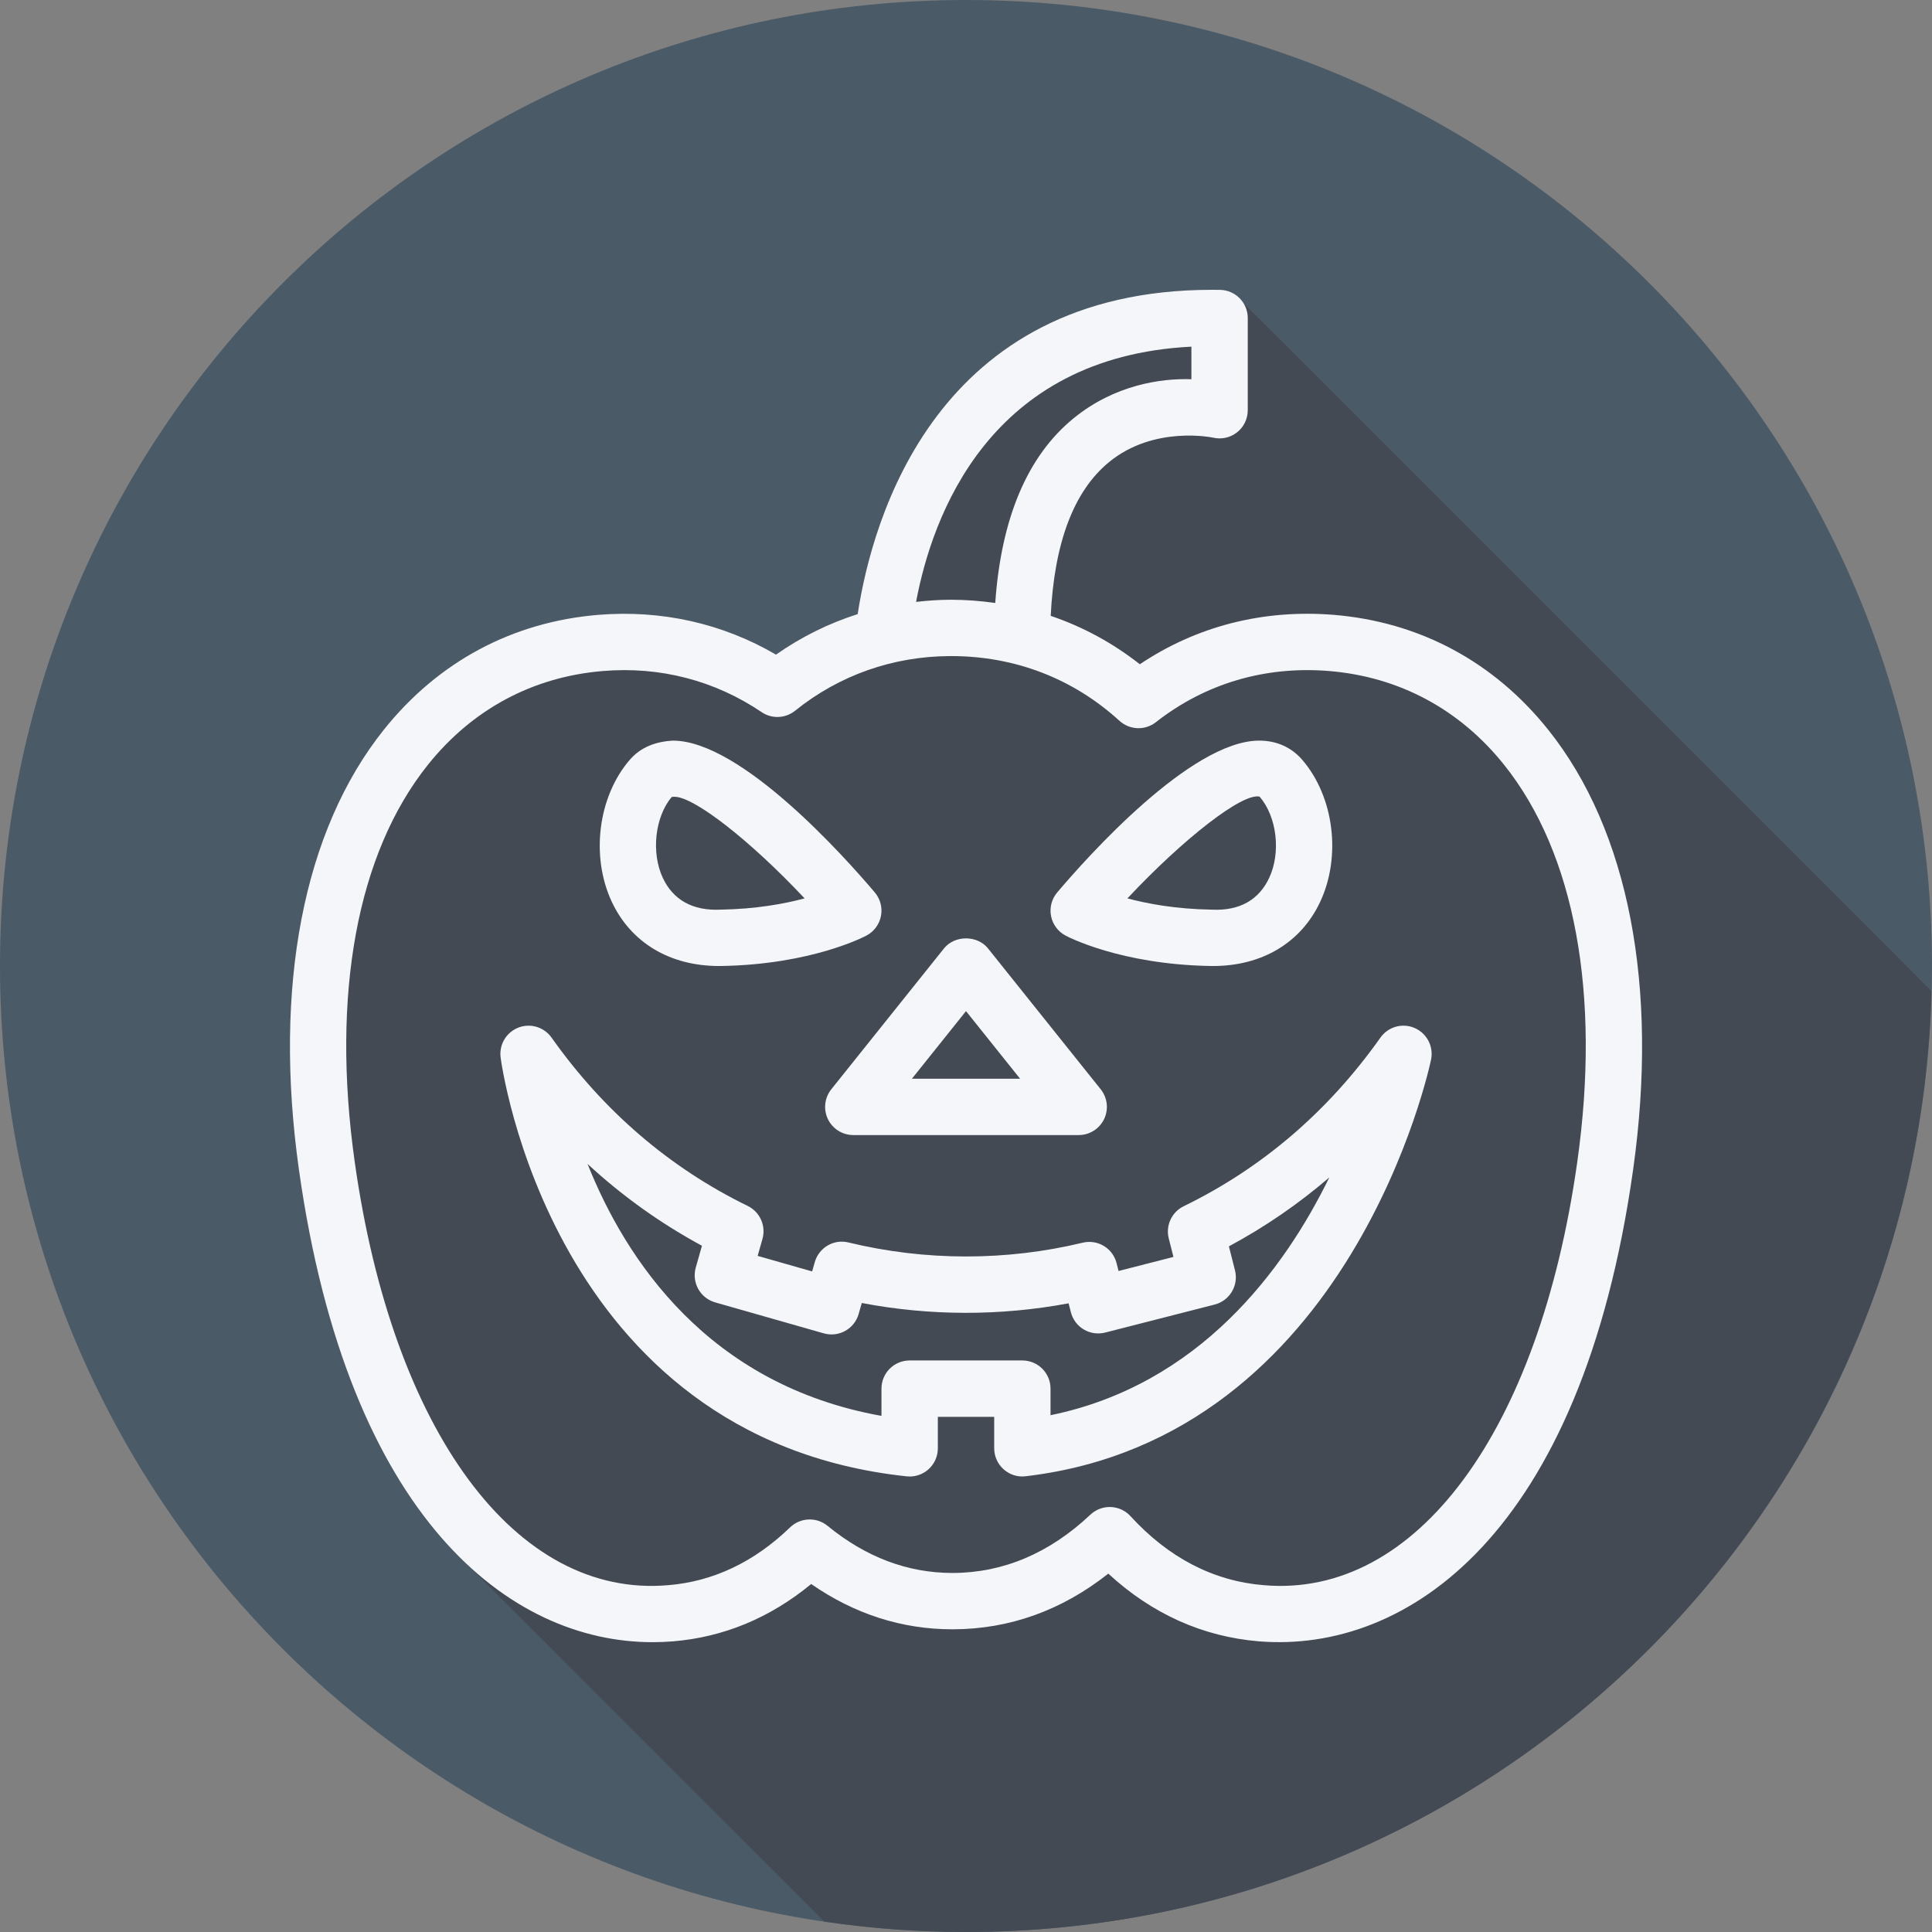 <?xml version="1.0" encoding="iso-8859-1"?>
<!-- Uploaded to: SVG Repo, www.svgrepo.com, Generator: SVG Repo Mixer Tools -->
<svg height="800px" width="800px" version="1.1" id="Layer_1" xmlns="http://www.w3.org/2000/svg" xmlns:xlink="http://www.w3.org/1999/xlink" 
	 viewBox="0 0 512 512" xml:space="preserve">
<rect x="0" y="0" width="512" height="512" fill="#808080" stroke="none"/>
<path style="fill:#4A5A67;" d="M512,256.006C512,397.402,397.394,512.004,256.004,512C114.606,512.004,0,397.402,0,256.006
	C-0.007,114.61,114.606,0,256.004,0C397.394,0,512,114.614,512,256.006z"/>
<path style="fill:#444A54;" d="M511.833,262.643c-0.13-0.113-0.225-0.26-0.365-0.366c-0.426-0.573-181.809-181.948-182.377-182.377
	c-1.339-1.795-3.364-3.044-5.771-3.084c-0.733-0.014-1.458-0.014-2.183-0.014c-73.04,0-89.963,60.594-93.847,85.941
	c-7.675,2.443-14.945,6.037-21.646,10.739c-14.185-8.284-30.352-11.909-47.092-10.544c-22.772,1.888-42.423,12.411-56.834,30.443
	c-21.335,26.695-29.331,68.096-22.507,116.572c7.381,52.429,24.343,85.603,44.517,104.545c0.497,0.489,92.916,92.948,93.42,93.42
	c0.441,0.431,0.874,0.889,1.315,1.315c12.258,1.802,24.786,2.766,37.543,2.766C395.169,512.004,508.302,400.96,511.833,262.643z"/>
<g>
	<path style="fill:#F4F6F9;" d="M410.285,193.382c-14.412-18.032-34.063-28.555-56.835-30.443h-0.003
		c-18.67-1.509-36.294,2.982-51.377,13.095c-7.198-5.66-15.137-9.952-23.619-12.826c0.94-19.325,6.081-33.033,15.42-40.717
		c11.958-9.844,27.519-6.526,27.632-6.505c2.217,0.517,4.554-0.007,6.34-1.422s2.826-3.566,2.826-5.847V84.285
		c0-4.076-3.27-7.401-7.346-7.467c-0.733-0.015-1.458-0.015-2.183-0.015c-73.041,0-89.963,60.594-93.847,85.941
		c-7.675,2.443-14.946,6.037-21.645,10.739c-14.186-8.284-30.352-11.907-47.093-10.544c-22.772,1.889-42.422,12.411-56.835,30.443
		c-21.335,26.694-29.331,68.097-22.506,116.572c13.041,92.634,55.974,125.242,93.724,125.242c1.815,0,3.617-0.073,5.403-0.219
		c13.424-1.108,25.717-6.205,36.634-15.196c11.488,7.97,24.045,12.002,37.406,12.002c0.08,0,0.164,0,0.247,0
		c14.98-0.059,28.766-5.017,41.082-14.751c11.604,10.683,25.014,16.705,39.955,17.945c39.007,3.121,85.462-27.941,99.131-125.023
		C439.615,261.479,431.62,220.078,410.285,193.382z M315.733,91.868v8.634c-8.138-0.291-20.387,1.538-31.165,10.303
		c-12.319,10.026-19.242,26.529-20.819,48.988c-3.824-0.531-7.711-0.855-11.679-0.855c-0.106,0-0.208,0-0.31,0
		c-3.035,0.011-6.025,0.239-8.989,0.571C247.068,136.593,262.229,94.544,315.733,91.868z M418.002,307.869
		c-10.066,71.517-42.718,115.726-83.11,112.219c-13.326-1.093-25.203-7.255-35.299-18.288c-1.349-1.481-3.234-2.348-5.232-2.421
		c-0.095-0.007-0.186-0.007-0.277-0.007c-1.9,0-3.733,0.73-5.122,2.034c-10.814,10.194-23.056,15.393-36.397,15.444
		c-0.062,0-0.124,0-0.186,0c-11.838,0-22.965-4.201-33.071-12.491c-2.924-2.391-7.194-2.224-9.924,0.409
		c-9.516,9.187-20.373,14.342-32.276,15.319c-40.406,3.536-73.044-40.709-83.11-112.219c-6.245-44.363,0.638-81.711,19.381-105.161
		c11.783-14.743,27.828-23.348,46.4-24.879c15.145-1.268,29.677,2.523,42.059,10.894c2.709,1.844,6.3,1.692,8.86-0.365
		c11.725-9.428,25.943-14.437,41.114-14.489c0.084,0,0.167,0,0.252,0c16.877,0,32.302,5.929,44.618,17.165
		c2.698,2.443,6.77,2.61,9.636,0.357c13.103-10.267,28.951-14.948,45.905-13.563c18.572,1.532,34.618,10.135,46.4,24.879
		C417.364,226.159,424.247,263.507,418.002,307.869z"/>
	<path style="fill:#F4F6F9;" d="M374.88,272.425c-3.245-1.401-7.011-0.329-9.045,2.545c-13.833,19.549-31.373,34.585-52.132,44.684
		c-3.183,1.553-4.842,5.119-3.97,8.554l1.244,4.893l-14.55,3.726l-0.525-2.078c-1.003-3.967-5.009-6.387-8.987-5.418
		c-20.282,4.885-41.738,4.864-62.048-0.059c-3.916-0.977-7.853,1.363-8.947,5.221l-0.692,2.45l-14.442-4.119l1.273-4.492
		c0.98-3.478-0.663-7.161-3.908-8.742c-20.701-10.113-38.19-25.12-51.982-44.61c-1.977-2.793-5.6-3.893-8.779-2.661
		c-3.19,1.232-5.137,4.469-4.729,7.86c0.121,1.006,13.195,100.982,107.614,111.067c0.267,0.029,0.532,0.044,0.795,0.044
		c1.834,0,3.613-0.678,4.991-1.91c1.575-1.422,2.476-3.435,2.476-5.556v-8.349h14.933v8.334c0,2.129,0.911,4.163,2.505,5.578
		c1.594,1.422,3.718,2.108,5.834,1.838c86.527-10.172,107.249-109.477,107.45-110.476
		C379.94,277.289,378.117,273.818,374.88,272.425z M278.4,375.047v-7.044c0-4.127-3.343-7.467-7.467-7.467h-29.867
		c-4.124,0-7.467,3.34-7.467,7.467v7.219c-46.011-8.24-67.809-41.483-77.893-66.77c9.184,8.487,19.312,15.735,30.315,21.685
		l-1.637,5.79c-1.119,3.967,1.178,8.086,5.14,9.217l28.802,8.21c1.907,0.547,3.955,0.306,5.68-0.663
		c1.732-0.962,3.008-2.574,3.551-4.484l0.82-2.902c18.068,3.456,36.765,3.471,54.815,0.087l0.598,2.355
		c0.489,1.918,1.721,3.573,3.423,4.579c1.707,1.013,3.741,1.298,5.666,0.817l29.018-7.423c3.988-1.021,6.399-5.083,5.385-9.071
		l-1.612-6.351c9.541-5.126,18.426-11.229,26.611-18.266C340.222,336.678,317.754,366.969,278.4,375.047z"/>
	<path style="fill:#F4F6F9;" d="M219.403,296.575c1.244,2.581,3.861,4.229,6.731,4.229h59.733c2.869,0,5.487-1.648,6.731-4.229
		c1.244-2.589,0.893-5.659-0.9-7.904l-29.867-37.333c-2.829-3.543-8.83-3.543-11.66,0l-29.867,37.333
		C218.51,290.916,218.16,293.986,219.403,296.575z M256,267.955l14.332,17.916h-28.663L256,267.955z"/>
	<path style="fill:#F4F6F9;" d="M282.341,247.917c0.583,0.314,14.605,7.678,38.431,8.079c0.229,0,0.463,0.007,0.692,0.007
		c12.997,0,23.323-6.176,28.401-17.011c5.647-12.053,3.649-27.876-4.747-37.618c-2.877-3.34-6.814-5.104-11.401-5.104
		c-0.022,0-0.047,0-0.073,0c-18.065,0.08-45.5,30.815-53.477,40.236c-1.455,1.721-2.06,4.011-1.637,6.22
		C278.955,244.942,280.354,246.852,282.341,247.917z M333.806,211.116c4.587,5.33,5.702,14.787,2.538,21.539
		c-2.672,5.71-7.722,8.809-15.324,8.407c-9.359-0.154-16.884-1.546-22.243-2.982C313.535,222.331,329.289,210.015,333.806,211.116z"
		/>
	<path style="fill:#F4F6F9;" d="M190.535,256.003c0.229,0,0.463-0.007,0.692-0.007c23.825-0.401,37.847-7.765,38.431-8.079
		c1.987-1.065,3.387-2.975,3.81-5.191c0.422-2.209-0.182-4.499-1.637-6.22c-7.978-9.421-35.412-40.156-53.477-40.236
		c-4.663,0.262-8.582,1.75-11.47,5.104c-8.4,9.742-10.398,25.565-4.751,37.618C167.213,249.827,177.538,256.003,190.535,256.003z
		 M177.99,211.226c0.211-0.051,0.445-0.08,0.704-0.08c5.371,0,20.435,11.907,34.533,26.935c-5.356,1.437-12.881,2.829-22.246,2.982
		c-7.543,0.372-12.647-2.698-15.324-8.407C172.492,225.904,173.607,216.446,177.99,211.226z"/>
</g>
</svg>